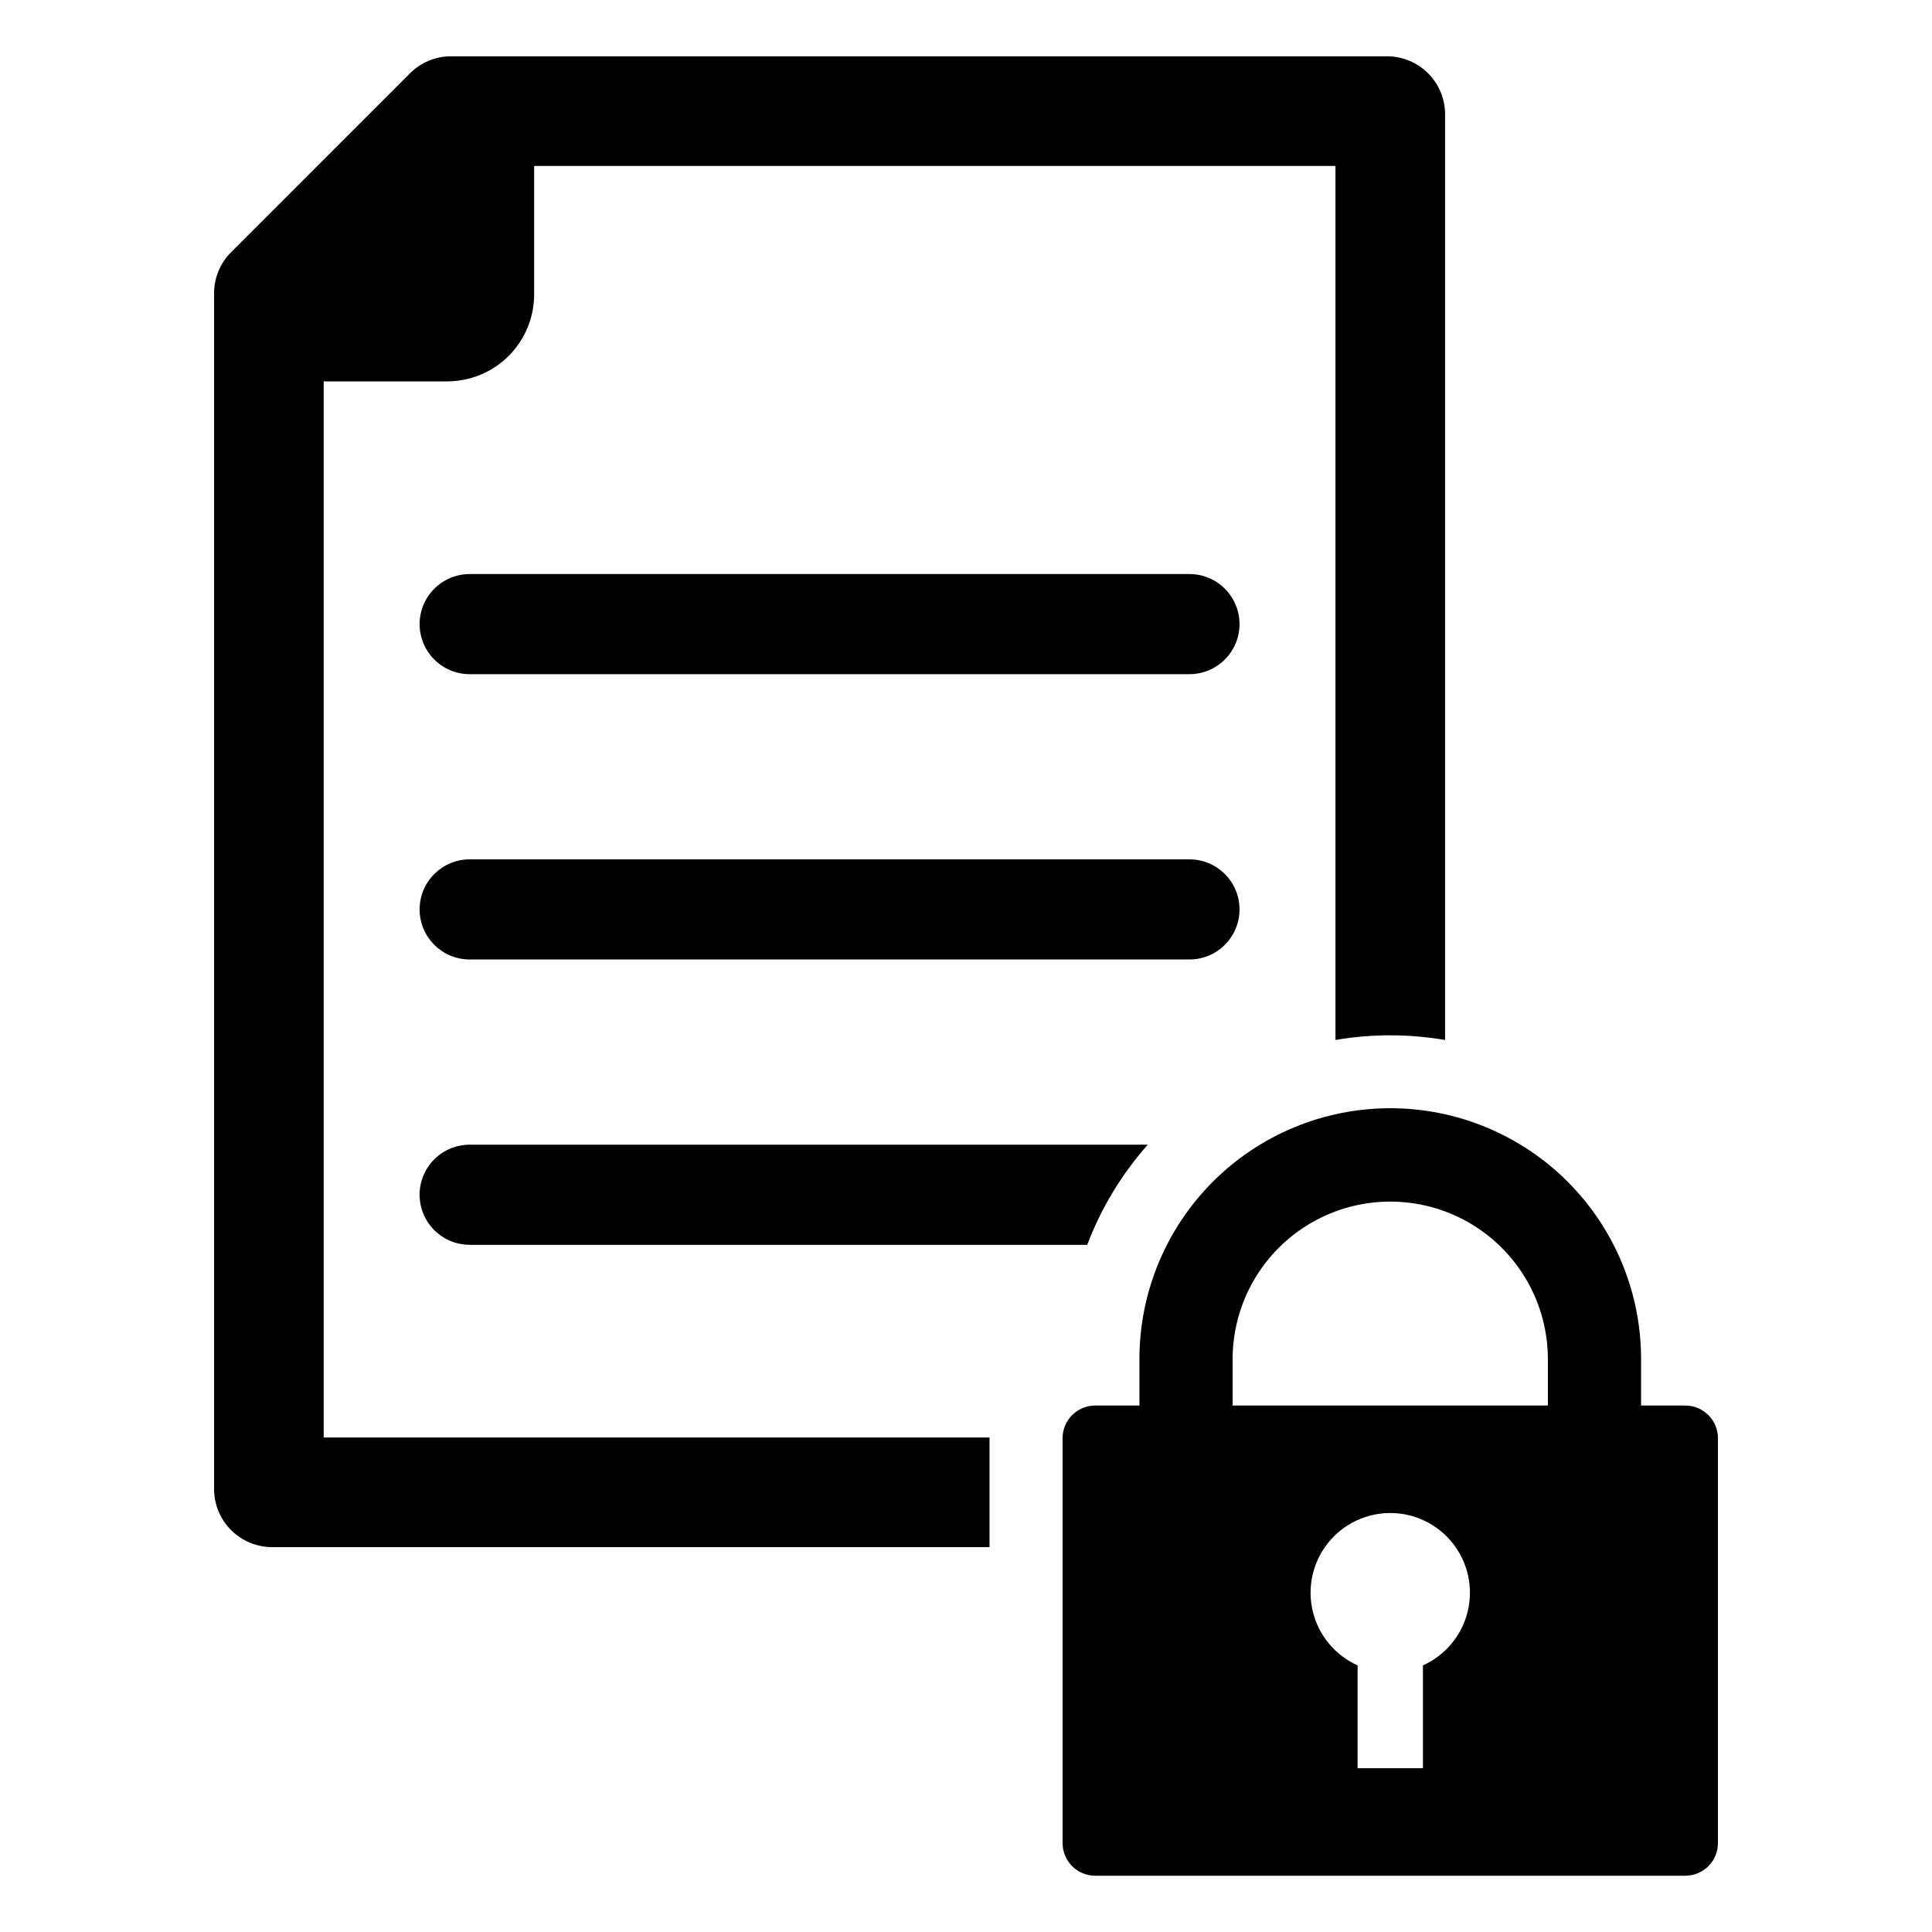 <?xml version="1.0" encoding="UTF-8"?>
<!-- Uploaded to: ICON Repo, www.iconrepo.com, Generator: ICON Repo Mixer Tools -->
<svg fill="#000000" width="800px" height="800px" version="1.1" viewBox="144 144 512 512" xmlns="http://www.w3.org/2000/svg">
 <g>
  <path d="m590.61 516.48h-11.707v-12.27c0.016-17.637-6.984-34.555-19.449-47.035-12.469-12.477-29.383-19.484-47.02-19.484-17.641 0-34.555 7.008-47.023 19.484-12.465 12.48-19.461 29.398-19.449 47.035v12.27h-11.707c-2.297 0-4.5 0.91-6.121 2.535-1.625 1.625-2.539 3.824-2.539 6.121v107.29c0 4.785 3.879 8.66 8.66 8.66h156.36c4.781 0 8.66-3.875 8.66-8.66v-107.29c0-2.297-0.914-4.496-2.535-6.121-1.625-1.625-3.828-2.535-6.125-2.535zm-69.516 68.863v27.246h-17.32v-27.246c-5.922-2.66-10.289-7.898-11.844-14.199-1.555-6.305-0.125-12.973 3.879-18.082 4-5.109 10.133-8.098 16.625-8.098 6.488 0 12.621 2.988 16.625 8.098 4 5.109 5.43 11.777 3.875 18.082-1.555 6.301-5.922 11.539-11.84 14.199zm33.113-68.863h-83.551v-12.27c0-14.922 7.965-28.715 20.891-36.176 12.922-7.461 28.848-7.461 41.773 0 12.922 7.461 20.887 21.254 20.887 36.176z"/>
  <path d="m229.78 245.07h32.738c6.109-0.004 11.969-2.43 16.289-6.75 4.32-4.324 6.746-10.184 6.746-16.293v-34.055h212.36v231.63c9.613-1.645 19.438-1.645 29.051 0v-245.3c0-4.078-1.621-7.992-4.504-10.875-2.887-2.887-6.797-4.508-10.879-4.508h-248.05c-4.082 0-7.996 1.621-10.879 4.508l-47.406 47.402c-2.887 2.887-4.508 6.801-4.508 10.879v316.91c0 4.082 1.621 7.992 4.508 10.879 2.883 2.887 6.797 4.504 10.879 4.508h190.11v-28.871c0-0.062 0-0.121 0.008-0.184h-176.46z"/>
  <path d="m268.47 296.13h190.75c3.516 0 6.891 1.398 9.379 3.887s3.887 5.859 3.887 9.379c0 3.519-1.398 6.891-3.887 9.379-2.488 2.488-5.863 3.887-9.379 3.887h-190.75c-7.324 0-13.266-5.938-13.266-13.266 0-3.519 1.398-6.891 3.887-9.379 2.488-2.488 5.863-3.887 9.379-3.887z"/>
  <path d="m268.47 371.74h190.75c7.324 0 13.266 5.938 13.266 13.266 0 3.516-1.398 6.891-3.887 9.379s-5.863 3.887-9.379 3.887h-190.75c-7.324 0-13.266-5.941-13.266-13.266 0-7.328 5.941-13.266 13.266-13.266z"/>
  <path d="m255.2 460.62c0 7.328 5.941 13.266 13.266 13.266h163.66c3.691-9.746 9.133-18.734 16.047-26.531h-179.71c-3.519 0-6.894 1.395-9.379 3.883-2.488 2.488-3.887 5.863-3.887 9.383z"/>
 </g>
</svg>